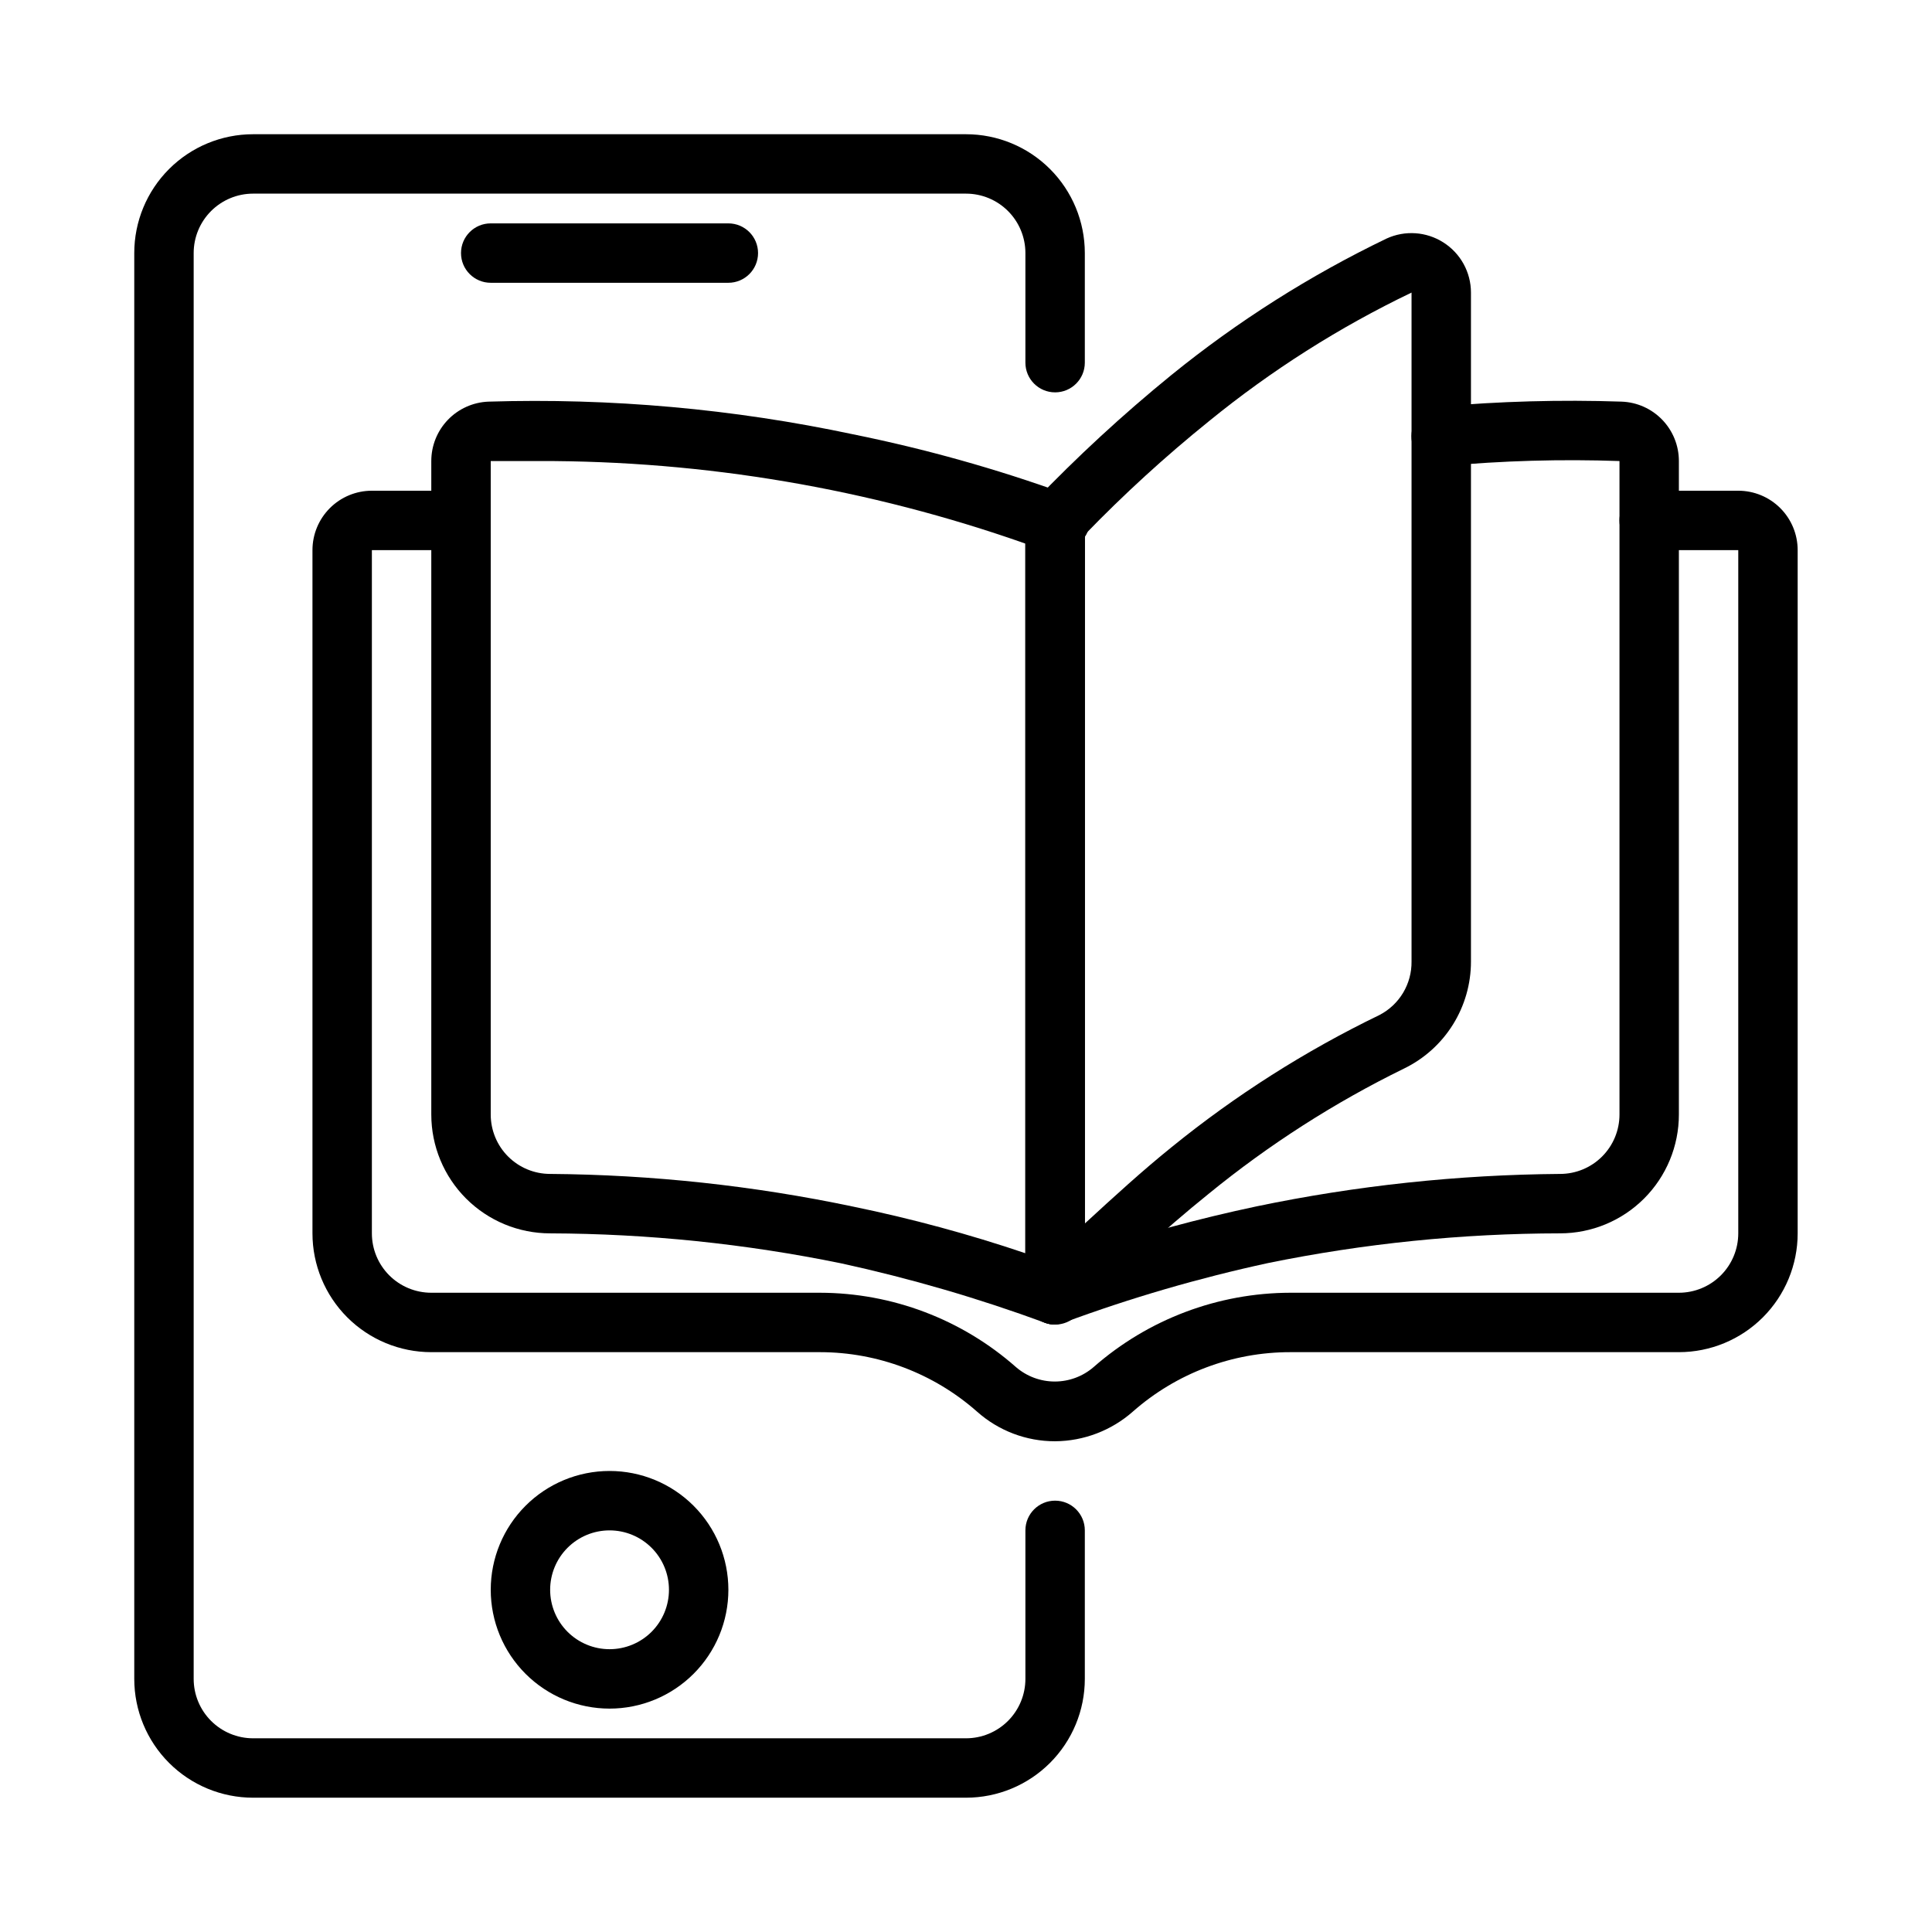 <?xml version="1.0" encoding="UTF-8"?>
<!-- Uploaded to: SVG Repo, www.svgrepo.com, Generator: SVG Repo Mixer Tools -->
<svg fill="#000000" width="800px" height="800px" version="1.1" viewBox="144 144 512 512" xmlns="http://www.w3.org/2000/svg">
 <g>
  <path d="m400 620.41h-188.93c-8.352 0-16.359-3.316-22.266-9.223-5.906-5.902-9.223-13.914-9.223-22.266v-377.86c0-8.352 3.316-16.359 9.223-22.266s13.914-9.223 22.266-9.223h188.93c8.352 0 16.359 3.316 22.266 9.223 5.902 5.906 9.223 13.914 9.223 22.266v29.047c0 4.348-3.527 7.871-7.875 7.871-4.348 0-7.871-3.523-7.871-7.871v-29.047c0-4.176-1.66-8.18-4.609-11.133-2.953-2.953-6.957-4.613-11.133-4.613h-188.93c-4.176 0-8.18 1.66-11.133 4.613s-4.613 6.957-4.613 11.133v377.86c0 4.176 1.66 8.18 4.613 11.133s6.957 4.613 11.133 4.613h188.93c4.176 0 8.18-1.66 11.133-4.613 2.949-2.953 4.609-6.957 4.609-11.133v-39.359c0-4.348 3.523-7.871 7.871-7.871 4.348 0 7.875 3.523 7.875 7.871v39.359c0 8.352-3.32 16.363-9.223 22.266-5.906 5.906-13.914 9.223-22.266 9.223z"/>
  <path d="m337.02 218.94h-62.977c-4.348 0-7.871-3.523-7.871-7.871 0-4.348 3.523-7.871 7.871-7.871h62.977c4.348 0 7.871 3.523 7.871 7.871 0 4.348-3.523 7.871-7.871 7.871z"/>
  <path d="m305.54 596.8c-8.352 0-16.359-3.32-22.266-9.223-5.906-5.906-9.223-13.914-9.223-22.266s3.316-16.363 9.223-22.266c5.906-5.906 13.914-9.223 22.266-9.223 8.352 0 16.359 3.316 22.266 9.223 5.902 5.902 9.223 13.914 9.223 22.266s-3.32 16.359-9.223 22.266c-5.906 5.902-13.914 9.223-22.266 9.223zm0-47.23v-0.004c-4.176 0-8.18 1.66-11.133 4.613-2.953 2.953-4.613 6.957-4.613 11.133s1.66 8.18 4.613 11.133c2.953 2.949 6.957 4.609 11.133 4.609 4.176 0 8.18-1.66 11.133-4.609 2.953-2.953 4.609-6.957 4.609-11.133s-1.656-8.18-4.609-11.133c-2.953-2.953-6.957-4.613-11.133-4.613z"/>
  <path d="m423.61 525.95c-7.633 0.016-15.004-2.789-20.703-7.871-11.48-10.125-26.254-15.723-41.562-15.742h-103.05c-8.352 0-16.359-3.32-22.266-9.223-5.902-5.906-9.223-13.914-9.223-22.266v-181.06c0-4.176 1.66-8.18 4.613-11.133s6.957-4.609 11.133-4.609h23.617c4.348 0 7.871 3.523 7.871 7.871 0 4.348-3.523 7.871-7.871 7.871h-23.617v181.06c0 4.176 1.656 8.18 4.609 11.133s6.957 4.609 11.133 4.609h102.97c19.133 0.027 37.602 7.023 51.953 19.68 2.863 2.484 6.523 3.848 10.312 3.848 3.789 0 7.449-1.363 10.312-3.848 14.414-12.652 32.934-19.645 52.113-19.68h102.96c4.176 0 8.18-1.656 11.133-4.609s4.613-6.957 4.613-11.133v-181.06h-23.617c-4.348 0-7.871-3.523-7.871-7.871 0-4.348 3.523-7.871 7.871-7.871h23.617c4.176 0 8.18 1.656 11.133 4.609 2.953 2.953 4.609 6.957 4.609 11.133v181.06c0 8.352-3.316 16.359-9.223 22.266-5.902 5.902-13.914 9.223-22.266 9.223h-102.96c-15.363-0.016-30.199 5.582-41.723 15.742-5.699 5.027-13.023 7.824-20.625 7.871z"/>
  <path d="m424.95 289.79h-2.676c-4.348 0-7.871-3.523-7.871-7.871 0-4.348 3.523-7.871 7.871-7.871h2.676c4.348 0 7.871 3.523 7.871 7.871 0 4.348-3.523 7.871-7.871 7.871z"/>
  <path d="m423.61 495.02c-0.91-0.004-1.816-0.164-2.676-0.473-17.617-6.481-35.66-11.742-54-15.746-25.391-5.195-51.23-7.859-77.148-7.949-8.352 0-16.359-3.32-22.266-9.223-5.902-5.906-9.223-13.914-9.223-22.266v-173.18c-0.004-4.07 1.57-7.981 4.387-10.918 2.82-2.934 6.664-4.664 10.73-4.828 32.453-0.996 64.906 1.91 96.668 8.66 19.094 3.863 37.879 9.125 56.207 15.742 3.09 1.117 5.16 4.035 5.195 7.324v204.67c0 2.086-0.832 4.09-2.309 5.566-1.477 1.477-3.477 2.305-5.566 2.305zm-136.73-228.84h-12.832v173.18c0 4.176 1.656 8.18 4.609 11.133 2.953 2.953 6.957 4.609 11.133 4.609 26.988 0.203 53.887 3.102 80.297 8.66 15.457 3.176 30.707 7.305 45.656 12.359v-188.06c-41.398-14.574-84.977-21.973-128.86-21.883z"/>
  <path d="m423.61 495.02c-4.348 0-7.871-3.527-7.871-7.875v-204.67c0-4.348 3.523-7.871 7.871-7.871 4.348 0 7.875 3.523 7.875 7.871v193.57c14.949-4.969 30.164-9.098 45.578-12.359 26.441-5.504 53.363-8.379 80.371-8.582 4.176 0 8.18-1.656 11.133-4.609 2.953-2.953 4.613-6.957 4.613-11.133v-173.18c-15.52-0.543-31.059-0.098-46.523 1.336-4.348 0.391-8.191-2.816-8.582-7.164s2.816-8.188 7.164-8.578c16.121-1.438 32.316-1.883 48.492-1.34 4.078 0.145 7.945 1.863 10.777 4.801 2.836 2.938 4.418 6.863 4.414 10.945v173.18c0 8.352-3.316 16.359-9.223 22.266-5.902 5.902-13.914 9.223-22.266 9.223-25.992 0.035-51.914 2.672-77.379 7.871-18.352 3.973-36.395 9.23-54.004 15.742-0.777 0.312-1.602 0.5-2.441 0.555z"/>
  <path d="m423.61 495.02c-0.996 0.012-1.988-0.176-2.91-0.555-3-1.191-4.965-4.094-4.961-7.32v-204.67c0.008-2.027 0.797-3.973 2.203-5.43 11.469-11.977 23.668-23.23 36.527-33.695 17.531-14.215 36.656-26.344 56.992-36.133 4.863-2.234 10.523-1.848 15.035 1.023 4.562 2.887 7.324 7.91 7.324 13.305v177.28c0.004 5.91-1.656 11.703-4.789 16.715-3.129 5.012-7.609 9.039-12.926 11.625-18.449 9.031-35.801 20.152-51.719 33.141-12.406 9.996-24.133 20.805-35.109 32.355-1.492 1.523-3.535 2.375-5.668 2.363zm7.871-209.32 0.004 182.55c7.871-7.242 15.273-14.012 22.984-20.23 16.953-13.766 35.445-25.523 55.105-35.031 2.59-1.344 4.758-3.379 6.258-5.879 1.5-2.504 2.277-5.375 2.242-8.293v-177.28c-19.18 9.199-37.199 20.645-53.688 34.086-11.574 9.336-22.566 19.379-32.902 30.07z"/>
 </g>
</svg>